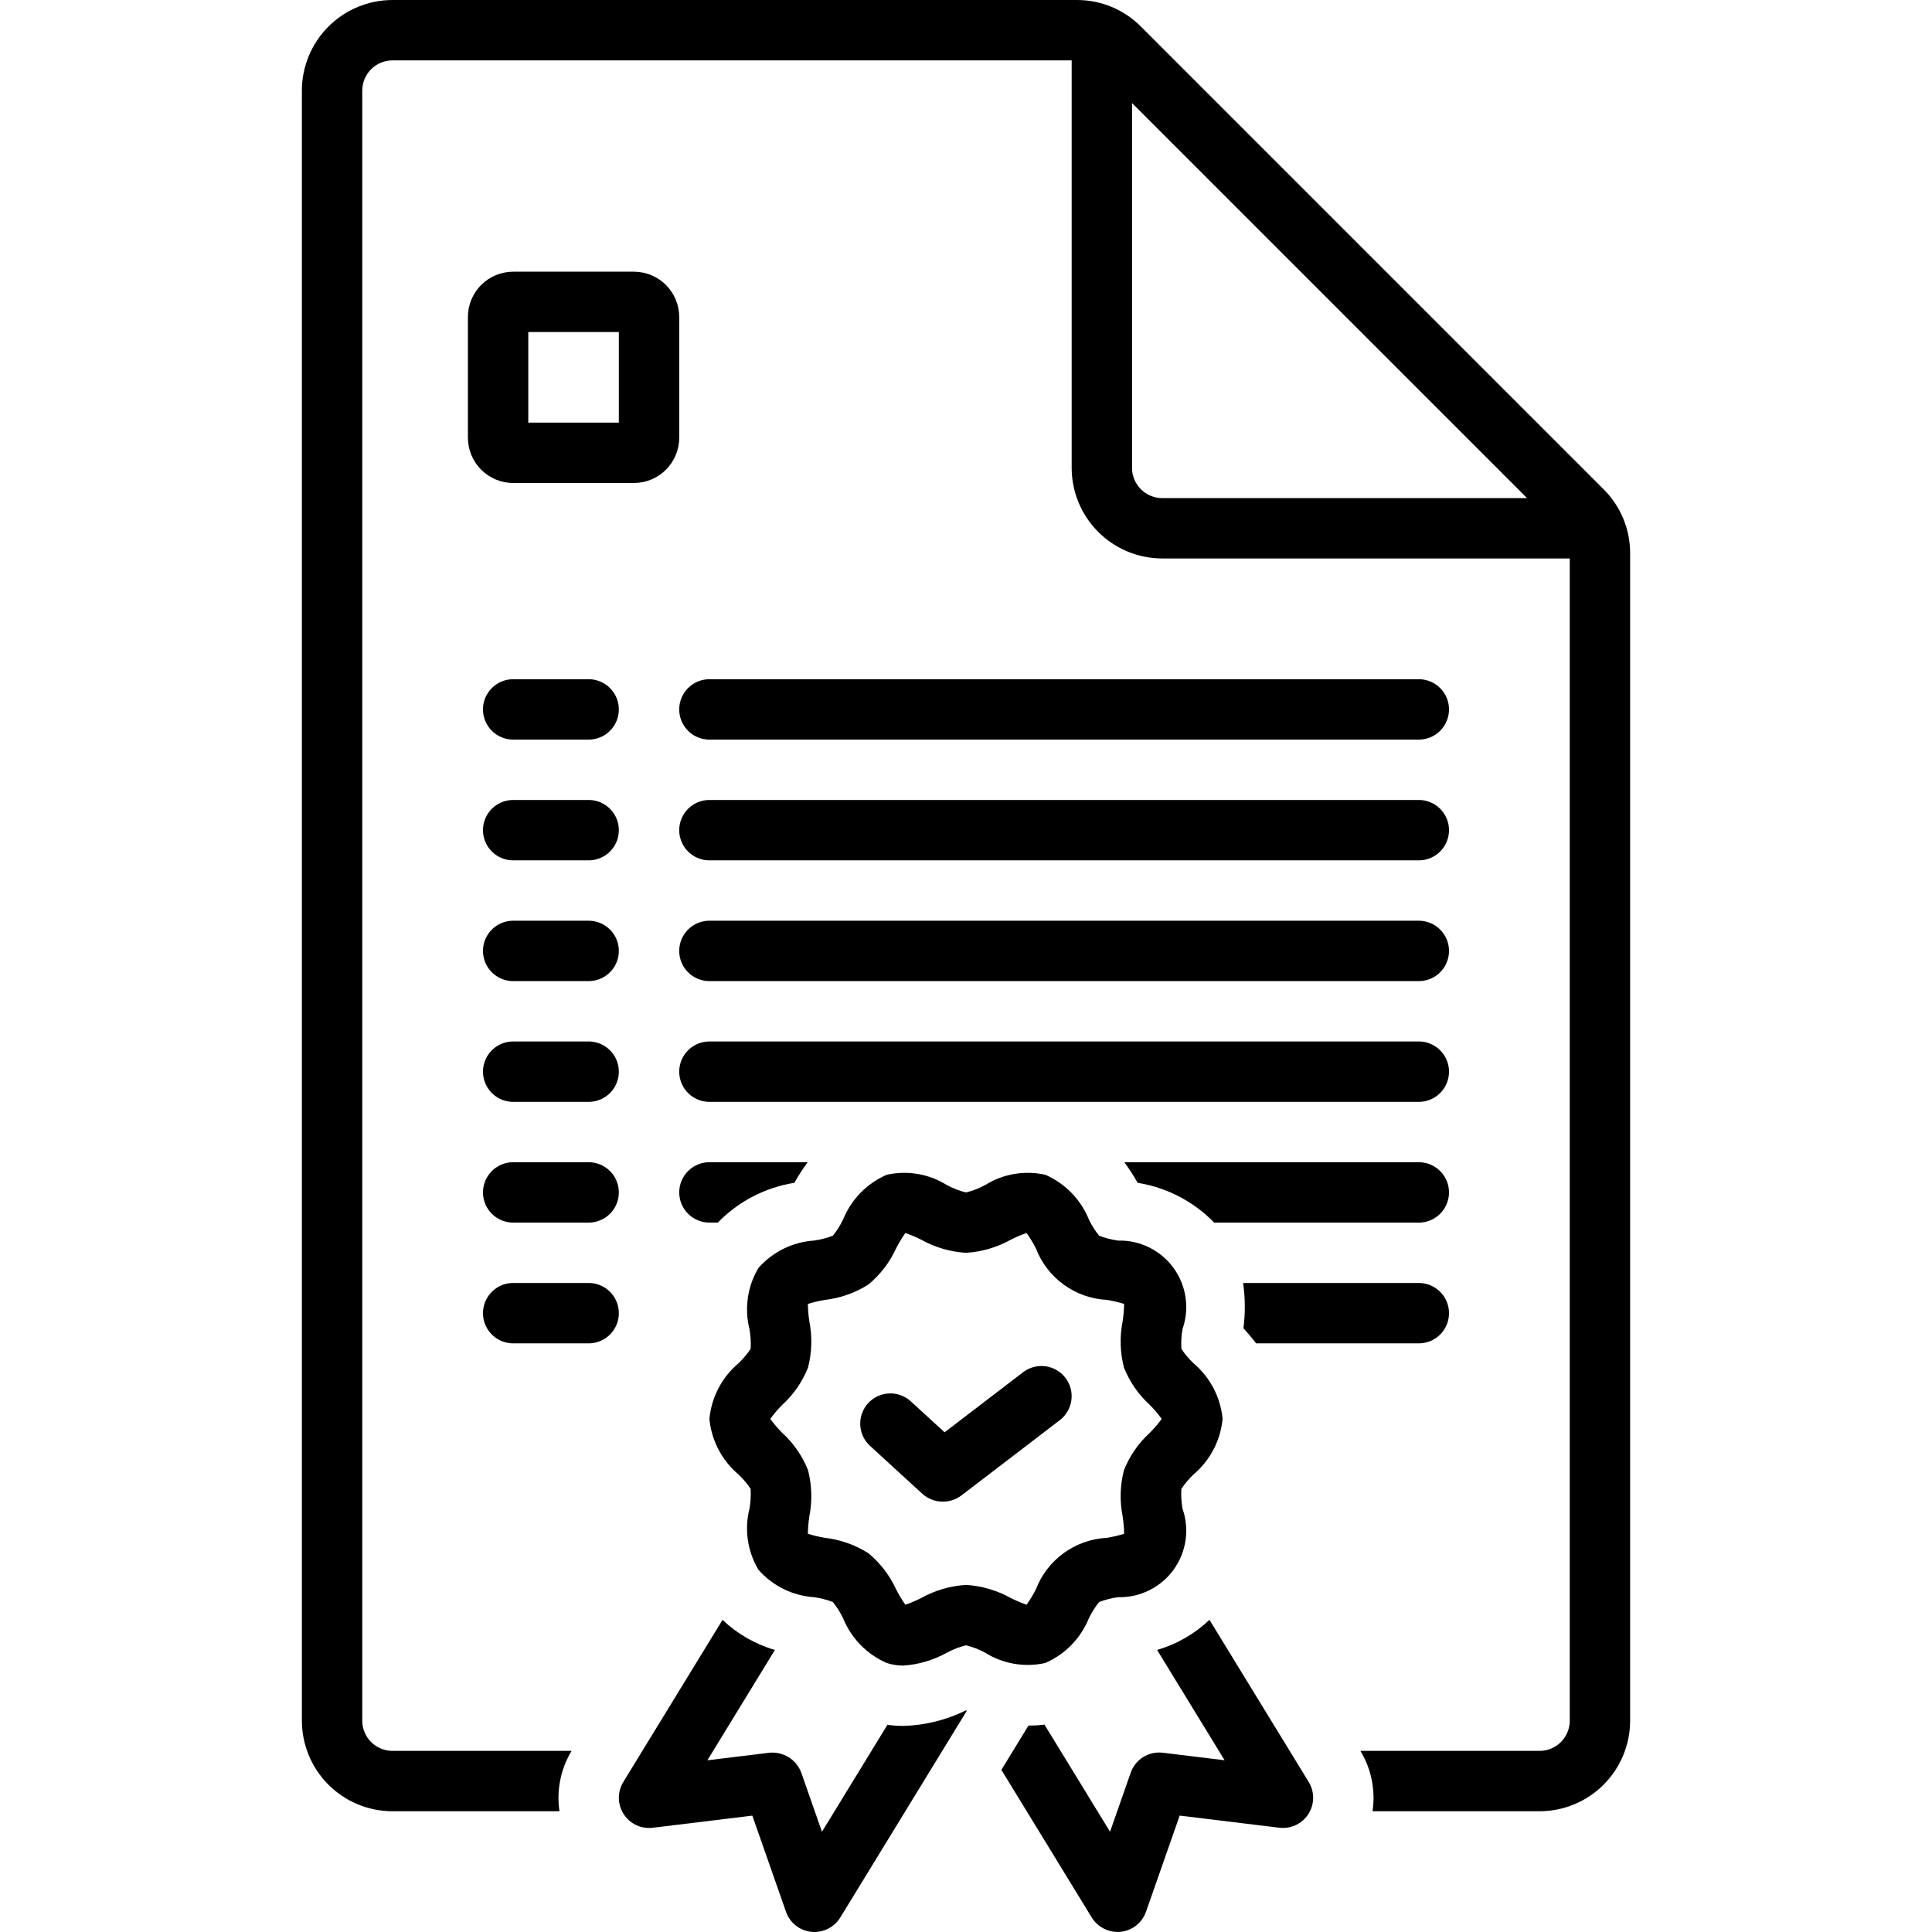 <?xml version="1.0" encoding="UTF-8"?>
<svg width="1200pt" height="1200pt" version="1.1" viewBox="0 0 1200 1200" xmlns="http://www.w3.org/2000/svg">
 <path d="m881.25 421.88h-440.62c-6.699 0-12.887 3.574-16.238 9.375-3.348 5.805-3.348 12.949 0 18.75 3.352 5.805 9.539 9.375 16.238 9.375h440.62c6.699 0 12.887-3.57 16.238-9.375 3.348-5.801 3.348-12.945 0-18.75-3.352-5.801-9.539-9.375-16.238-9.375z"/>
 <path d="m365.62 421.88h-46.875c-6.699 0-12.887 3.574-16.238 9.375-3.348 5.805-3.348 12.949 0 18.75 3.352 5.805 9.539 9.375 16.238 9.375h46.875c6.699 0 12.887-3.57 16.238-9.375 3.348-5.801 3.348-12.945 0-18.75-3.352-5.801-9.539-9.375-16.238-9.375z"/>
 <path d="m881.25 496.88h-440.62c-6.699 0-12.887 3.574-16.238 9.375-3.348 5.805-3.348 12.949 0 18.75 3.352 5.805 9.539 9.375 16.238 9.375h440.62c6.699 0 12.887-3.57 16.238-9.375 3.348-5.801 3.348-12.945 0-18.75-3.352-5.801-9.539-9.375-16.238-9.375z"/>
 <path d="m365.62 496.88h-46.875c-6.699 0-12.887 3.574-16.238 9.375-3.348 5.805-3.348 12.949 0 18.75 3.352 5.805 9.539 9.375 16.238 9.375h46.875c6.699 0 12.887-3.57 16.238-9.375 3.348-5.801 3.348-12.945 0-18.75-3.352-5.801-9.539-9.375-16.238-9.375z"/>
 <path d="m881.25 571.88h-440.62c-6.699 0-12.887 3.574-16.238 9.375-3.348 5.805-3.348 12.949 0 18.75 3.352 5.805 9.539 9.375 16.238 9.375h440.62c6.699 0 12.887-3.57 16.238-9.375 3.348-5.801 3.348-12.945 0-18.75-3.352-5.801-9.539-9.375-16.238-9.375z"/>
 <path d="m365.62 571.88h-46.875c-6.699 0-12.887 3.574-16.238 9.375-3.348 5.805-3.348 12.949 0 18.75 3.352 5.805 9.539 9.375 16.238 9.375h46.875c6.699 0 12.887-3.57 16.238-9.375 3.348-5.801 3.348-12.945 0-18.75-3.352-5.801-9.539-9.375-16.238-9.375z"/>
 <path d="m881.25 646.88h-440.62c-6.699 0-12.887 3.574-16.238 9.375-3.348 5.805-3.348 12.949 0 18.75 3.352 5.805 9.539 9.375 16.238 9.375h440.62c6.699 0 12.887-3.57 16.238-9.375 3.348-5.801 3.348-12.945 0-18.75-3.352-5.801-9.539-9.375-16.238-9.375z"/>
 <path d="m365.62 646.88h-46.875c-6.699 0-12.887 3.574-16.238 9.375-3.348 5.805-3.348 12.949 0 18.75 3.352 5.805 9.539 9.375 16.238 9.375h46.875c6.699 0 12.887-3.57 16.238-9.375 3.348-5.801 3.348-12.945 0-18.75-3.352-5.801-9.539-9.375-16.238-9.375z"/>
 <path d="m365.62 721.88h-46.875c-6.699 0-12.887 3.574-16.238 9.375-3.348 5.805-3.348 12.949 0 18.75 3.352 5.805 9.539 9.375 16.238 9.375h46.875c6.699 0 12.887-3.57 16.238-9.375 3.348-5.801 3.348-12.945 0-18.75-3.352-5.801-9.539-9.375-16.238-9.375z"/>
 <path d="m365.62 796.88h-46.875c-6.699 0-12.887 3.574-16.238 9.375-3.348 5.805-3.348 12.949 0 18.75 3.352 5.805 9.539 9.375 16.238 9.375h46.875c6.699 0 12.887-3.57 16.238-9.375 3.348-5.801 3.348-12.945 0-18.75-3.352-5.801-9.539-9.375-16.238-9.375z"/>
 <path d="m393.75 168.75h-75c-7.457 0.012-14.605 2.977-19.879 8.25-5.273 5.269-8.238 12.422-8.246 19.875v75c0.008 7.457 2.973 14.605 8.246 19.879 5.273 5.273 12.422 8.238 19.879 8.246h75c7.457-0.008 14.605-2.973 19.879-8.246 5.273-5.273 8.238-12.422 8.246-19.879v-75c-0.008-7.453-2.973-14.605-8.246-19.875-5.273-5.273-12.422-8.238-19.879-8.25zm-9.375 93.75h-56.25v-56.25h56.25z"/>
 <path d="m560.99 1072c-3.273-0.008-6.543-0.242-9.785-0.707l-40.672 66.457-12.828-36.652c-1.465-4-4.227-7.398-7.844-9.648s-7.883-3.227-12.117-2.773l-38.375 4.668 41.941-68.527-0.004 0.004c-12.18-3.539-23.336-9.949-32.527-18.691l-61.648 100.73h0.004c-2.465 4.031-3.32 8.84-2.391 13.473 0.93 4.633 3.57 8.742 7.398 11.508 3.828 2.769 8.562 3.988 13.25 3.418l61.902-7.535 20.898 59.723v0.004c1.172 3.348 3.269 6.297 6.051 8.5 2.777 2.203 6.125 3.574 9.656 3.949 3.523 0.352 7.078-0.293 10.258-1.855 3.18-1.566 5.856-3.992 7.727-7l78.641-128.5-0.523-0.227c-12.148 6.016-25.457 9.32-39.012 9.68z"/>
 <path d="m649.25 1032.9c12.309-5.352 22.027-15.316 27.074-27.75 1.723-3.586 3.84-6.965 6.316-10.074 3.801-1.469 7.758-2.488 11.793-3.035 13.559 0.344 26.426-5.992 34.422-16.953 7.996-10.957 10.105-25.141 5.641-37.953-0.727-4.059-0.977-8.191-0.75-12.309 2.152-3.246 4.664-6.242 7.481-8.93 10.352-8.711 16.867-21.141 18.145-34.609-1.277-13.469-7.793-25.895-18.145-34.605-2.797-2.676-5.293-5.644-7.453-8.852-0.254-4.144-0.012-8.305 0.723-12.387 4.465-12.809 2.363-26.992-5.633-37.949-7.992-10.957-20.855-17.289-34.414-16.949-4.019-0.551-7.961-1.559-11.754-3.008-2.504-3.117-4.648-6.512-6.379-10.121-5.043-12.43-14.762-22.391-27.066-27.738-12.809-2.879-26.234-0.586-37.359 6.387-3.758 2.027-7.754 3.574-11.895 4.598-4.141-1.023-8.133-2.57-11.883-4.598-11.133-6.969-24.559-9.262-37.371-6.387-12.309 5.348-22.023 15.309-27.066 27.746-1.723 3.586-3.848 6.969-6.328 10.078-3.801 1.469-7.758 2.484-11.793 3.035-13.297 0.902-25.699 7.035-34.492 17.051-6.785 11.391-8.785 25-5.57 37.859 0.727 4.059 0.98 8.188 0.75 12.305-2.152 3.246-4.66 6.238-7.477 8.93-10.352 8.707-16.871 21.137-18.145 34.605 1.273 13.473 7.793 25.898 18.145 34.609 2.793 2.676 5.293 5.641 7.453 8.848 0.254 4.144 0.008 8.301-0.727 12.387-3.215 12.863-1.211 26.473 5.574 37.863 8.793 10.012 21.188 16.137 34.48 17.043 4.016 0.551 7.961 1.559 11.75 3 2.512 3.117 4.652 6.512 6.379 10.121 5.047 12.43 14.758 22.391 27.059 27.742 3.336 1.082 6.824 1.633 10.328 1.625 9.496-0.633 18.734-3.371 27.047-8.012 3.75-2.027 7.746-3.574 11.887-4.602 4.141 1.027 8.137 2.574 11.895 4.602 11.121 6.973 24.551 9.27 37.359 6.387zm-21.359-40.297c-8.566-4.789-18.098-7.586-27.895-8.191-9.793 0.602-19.328 3.402-27.891 8.191-3.16 1.586-6.418 2.965-9.758 4.133-2.129-3.027-4.043-6.203-5.731-9.496-3.973-8.703-9.859-16.395-17.223-22.5-8.141-5.172-17.34-8.438-26.914-9.559-3.621-0.59-7.195-1.426-10.699-2.504 0.062-3.621 0.367-7.231 0.914-10.809 1.879-9.504 1.605-19.312-0.809-28.695-3.492-8.797-8.934-16.691-15.91-23.086-2.75-2.723-5.269-5.664-7.535-8.801 2.269-3.133 4.789-6.078 7.535-8.801 6.977-6.394 12.418-14.289 15.91-23.086 2.414-9.383 2.688-19.188 0.809-28.691-0.551-3.578-0.859-7.188-0.918-10.809 3.508-1.082 7.086-1.922 10.707-2.508 9.574-1.117 18.773-4.383 26.906-9.555 7.363-6.106 13.254-13.797 17.227-22.5 1.688-3.293 3.602-6.469 5.731-9.496 3.34 1.168 6.598 2.547 9.758 4.133 8.562 4.789 18.098 7.59 27.891 8.188 9.797-0.602 19.328-3.398 27.895-8.188 3.16-1.586 6.418-2.969 9.75-4.133 2.133 3.027 4.047 6.199 5.734 9.496 3.469 9.039 9.484 16.879 17.32 22.566 7.832 5.691 17.148 8.988 26.816 9.492 3.621 0.586 7.195 1.426 10.703 2.504-0.059 3.617-0.363 7.227-0.918 10.805-1.883 9.504-1.609 19.312 0.809 28.699 3.492 8.801 8.93 16.691 15.91 23.086 2.746 2.723 5.269 5.664 7.535 8.797-2.266 3.137-4.785 6.082-7.535 8.805-6.981 6.394-12.418 14.285-15.91 23.082-2.418 9.383-2.691 19.191-0.809 28.699 0.555 3.578 0.859 7.188 0.918 10.809-3.512 1.078-7.09 1.918-10.715 2.504-9.664 0.5-18.98 3.797-26.812 9.484-7.832 5.688-13.848 13.527-17.312 22.562-1.684 3.301-3.598 6.477-5.734 9.504-3.332-1.168-6.59-2.547-9.75-4.133z"/>
 <path d="m661.76 855.8c-3.023-3.949-7.492-6.535-12.418-7.188-4.93-0.656-9.918 0.672-13.867 3.688l-48.77 37.328-20.914-19.16-0.004-0.004c-3.66-3.391-8.523-5.184-13.508-4.981-4.988 0.207-9.688 2.391-13.059 6.07-3.371 3.68-5.137 8.551-4.906 13.535 0.234 4.988 2.441 9.676 6.141 13.023l32.496 29.777c3.281 2.91 7.461 4.602 11.844 4.797 4.379 0.195 8.691-1.121 12.219-3.727l61.258-46.875c3.949-3.023 6.535-7.492 7.188-12.422 0.656-4.93-0.676-9.918-3.699-13.863z"/>
 <path d="m780.2 834.38h101.05c6.699 0 12.887-3.57 16.238-9.375 3.348-5.801 3.348-12.945 0-18.75-3.352-5.801-9.539-9.375-16.238-9.375h-109.14c1.34 9.324 1.414 18.781 0.223 28.121 2.469 2.695 5.18 5.828 7.867 9.379z"/>
 <path d="m421.88 740.62c0 4.973 1.977 9.742 5.492 13.258 3.516 3.519 8.285 5.492 13.258 5.492h5.219c12.77-13.145 29.445-21.812 47.543-24.707 2.492-4.426 5.254-8.699 8.262-12.793h-61.023c-4.973 0-9.742 1.977-13.258 5.492-3.516 3.519-5.492 8.285-5.492 13.258z"/>
 <path d="m881.25 721.88h-182.9c3.012 4.098 5.773 8.367 8.27 12.797 18.094 2.894 34.77 11.562 47.535 24.703h127.09c6.699 0 12.887-3.57 16.238-9.375 3.348-5.801 3.348-12.945 0-18.75-3.352-5.801-9.539-9.375-16.238-9.375z"/>
 <path d="m751.22 1006.1c-9.188 8.75-20.344 15.16-32.531 18.695l41.938 68.527-38.371-4.668c-4.242-0.523-8.539 0.422-12.172 2.684-3.633 2.258-6.379 5.695-7.785 9.734l-12.836 36.656-40.73-66.555c-3.285 0.43-6.598 0.629-9.91 0.594l-16.844 27.523 56.133 91.723v0.004c1.875 3.004 4.551 5.426 7.727 6.992 3.18 1.566 6.731 2.211 10.254 1.863 3.527-0.375 6.879-1.742 9.66-3.949 2.781-2.203 4.879-5.152 6.051-8.5l20.91-59.723 61.898 7.535v-0.004c4.691 0.57 9.422-0.648 13.25-3.418 3.828-2.766 6.473-6.875 7.398-11.508 0.93-4.633 0.074-9.445-2.391-13.473z"/>
 <path d="m996.02 303.89-287.4-287.41c-10.523-10.586-24.852-16.52-39.777-16.477h-425.09c-14.914 0.02-29.211 5.949-39.758 16.496-10.543 10.543-16.477 24.844-16.492 39.754v1012.5c0.016 14.914 5.949 29.215 16.492 39.758 10.547 10.547 24.844 16.477 39.758 16.492h103.75c-1.949-12.996 0.715-26.262 7.531-37.5h-111.28c-4.973-0.004-9.738-1.98-13.254-5.496s-5.492-8.281-5.496-13.254v-1012.5c0.004-4.969 1.98-9.734 5.496-13.25s8.281-5.492 13.254-5.5h421.88v253.12c0.016 14.914 5.949 29.215 16.492 39.758 10.547 10.547 24.844 16.477 39.758 16.492h253.12v721.88c-0.004 4.973-1.984 9.738-5.496 13.254-3.516 3.516-8.281 5.492-13.254 5.496h-111.28c6.812 11.238 9.477 24.504 7.527 37.5h103.75c14.914-0.016 29.211-5.945 39.758-16.492 10.543-10.543 16.477-24.844 16.492-39.758v-725.09c0.039-14.926-5.894-29.25-16.48-39.773zm-292.89-13.262v-226.61l245.36 245.37-226.61-0.004c-4.973-0.004-9.738-1.98-13.254-5.496-3.512-3.516-5.492-8.281-5.496-13.254z"/>
</svg>

